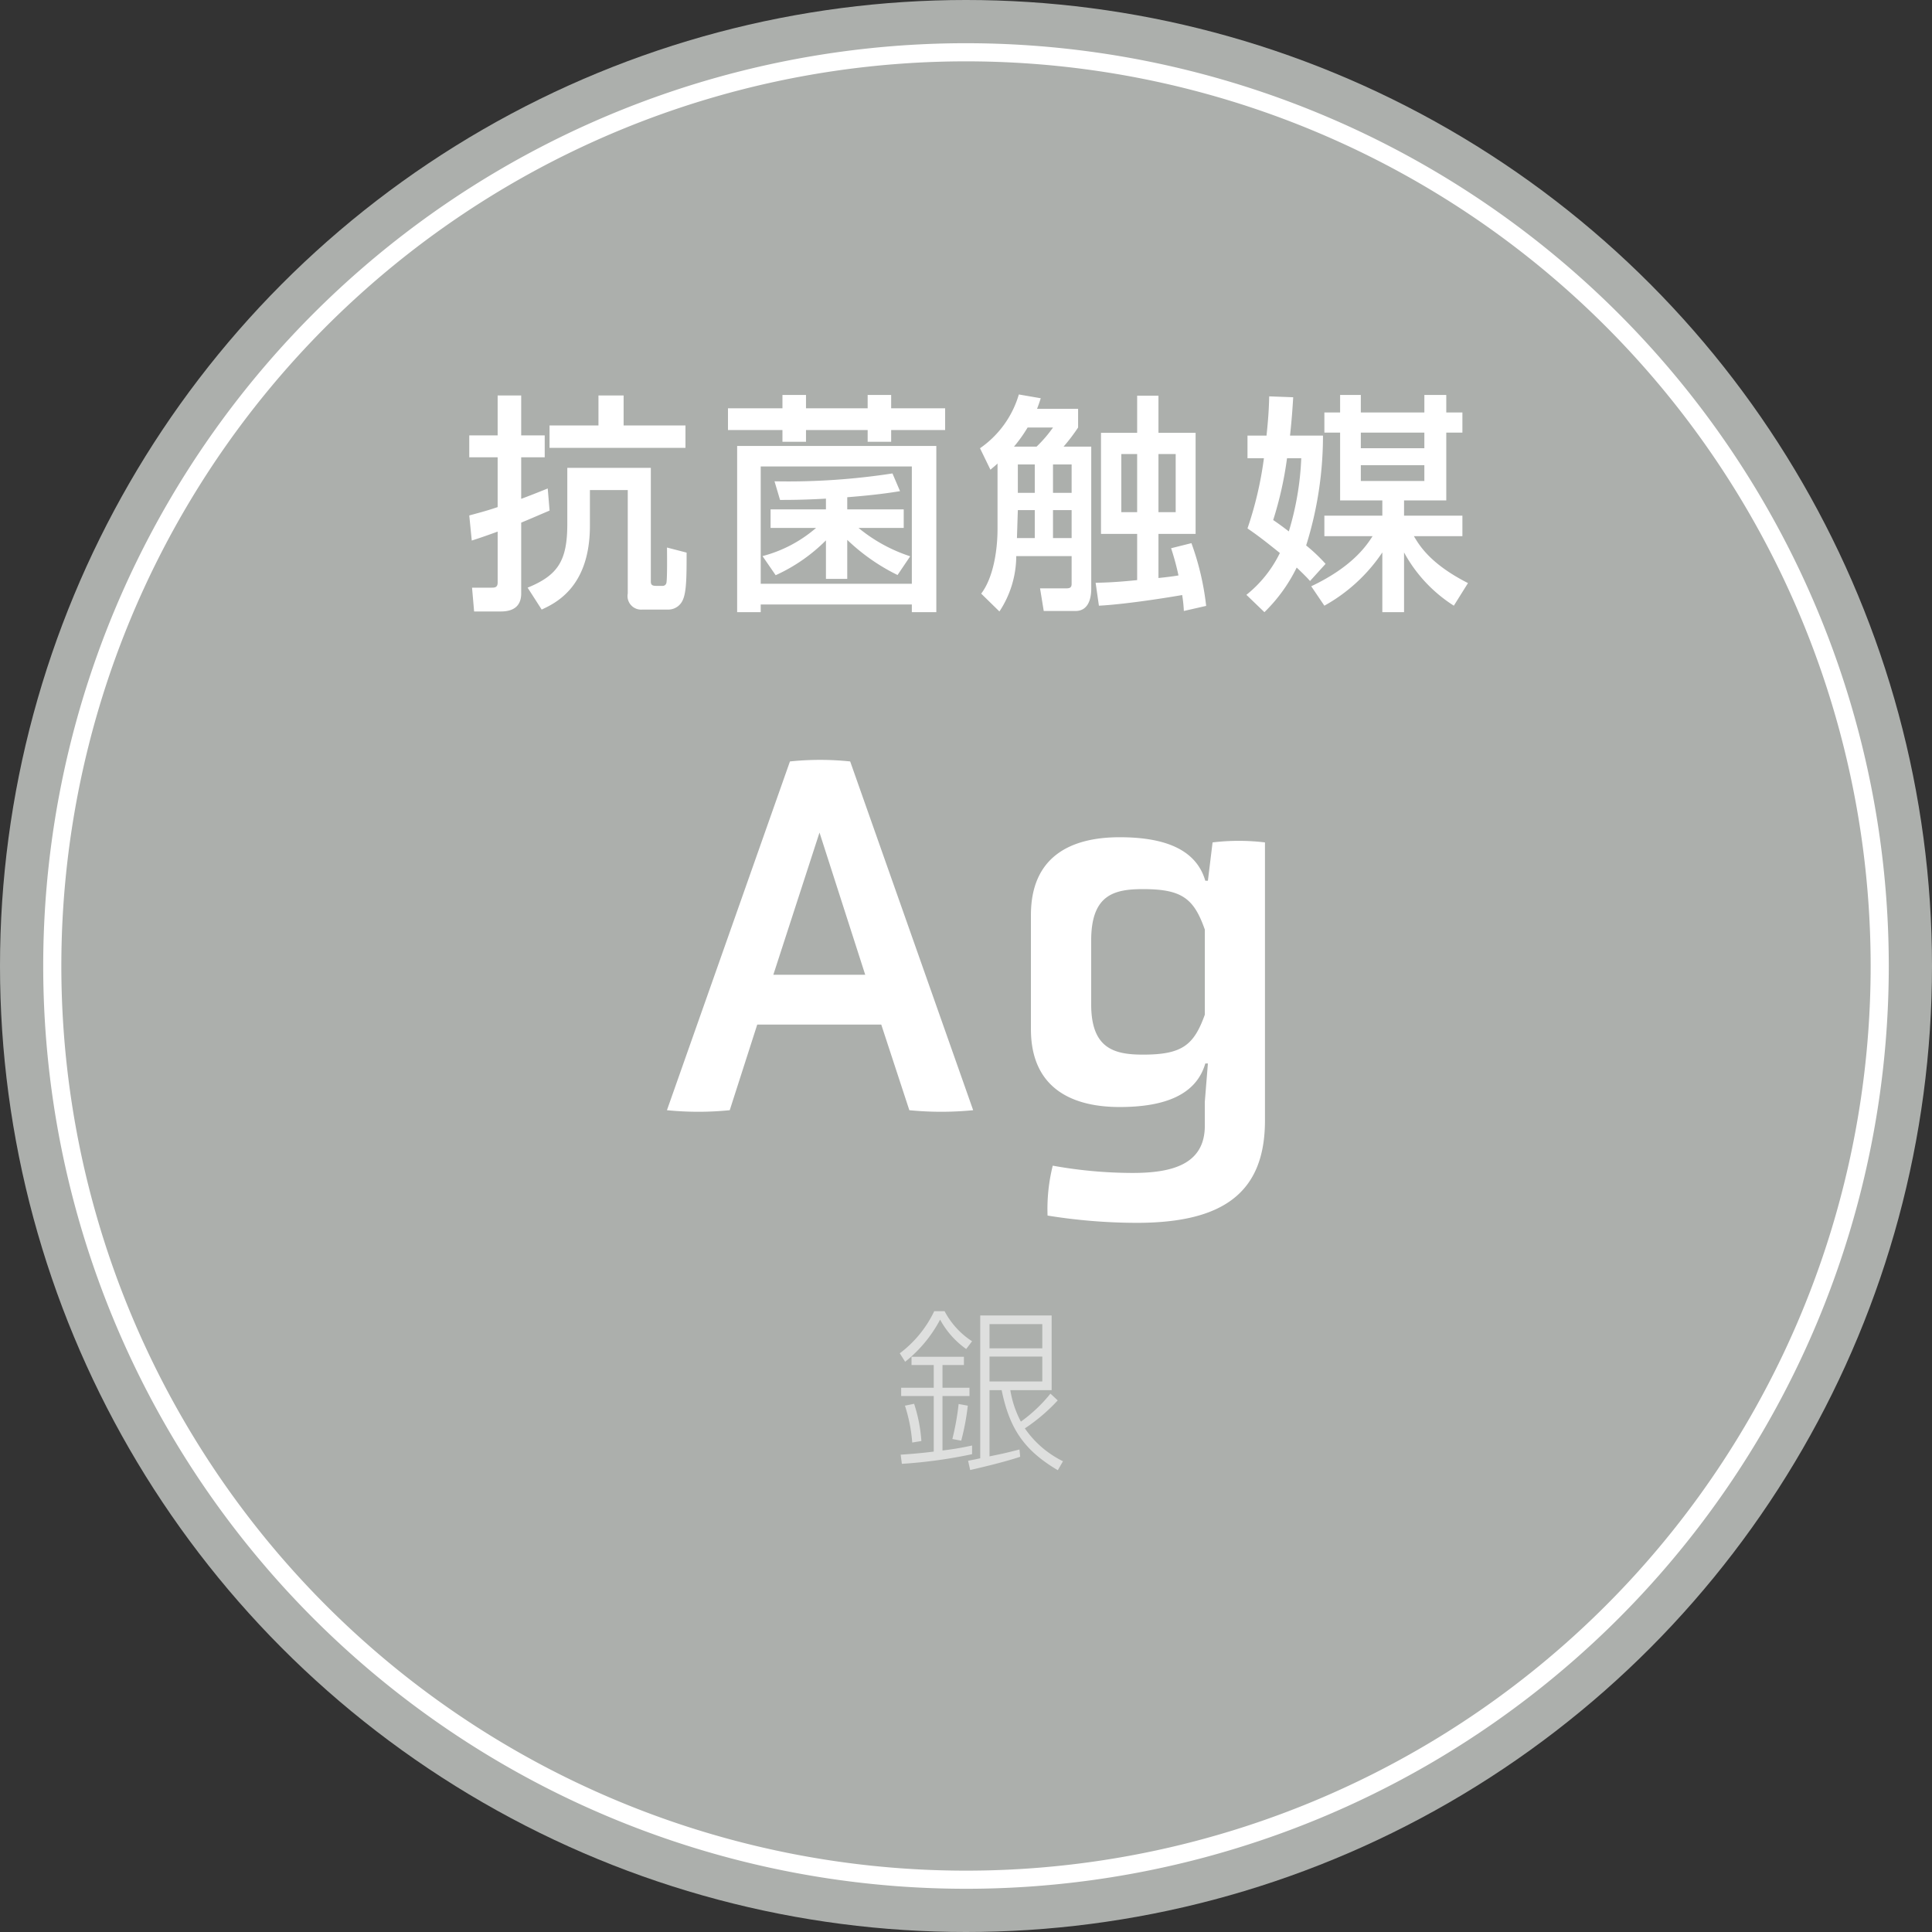 <svg id="element_ag.svg" xmlns="http://www.w3.org/2000/svg" width="194" height="194" viewBox="0 0 194 194">
  <rect x="0" y="0" width="194" height="194" fill="#333333" stroke="none"/>
  <defs>
    <style>
      .cls-1 {
        fill: #acafac;
      }

      .cls-2, .cls-3 {
        fill: #fff;
        fill-rule: evenodd;
      }

      .cls-3 {
        opacity: 0.6;
      }
    </style>
  </defs>
  <circle id="楕円形_1" data-name="楕円形 1" class="cls-1" cx="97" cy="97" r="97"/>
  <path id="frame" class="cls-2" d="M1016,5048.66a92.66,92.66,0,1,1,92.66-92.66A92.661,92.661,0,0,1,1016,5048.66Zm0-183.5a90.84,90.84,0,1,0,90.84,90.84A90.842,90.842,0,0,0,1016,4865.16Z" transform="translate(-919 -4859)"/>
  <path id="銀" class="cls-3" d="M1012.76,5004.76c-1.53.19-2.59,0.26-3.32,0.31l0.12,0.92a48.6,48.6,0,0,0,7.05-.97v-0.87c-0.49.1-1.39,0.31-2.97,0.5v-5.47h2.71v-0.83h-2.71v-2.28h2.15v-0.83h-5.26v0.83h2.23v2.28h-3.27v0.83h3.27v5.58Zm-2.87-9.02a13.386,13.386,0,0,0,3.51-4.23,8.706,8.706,0,0,0,2.62,2.95l0.59-.78a8.043,8.043,0,0,1-2.76-3.02h-1.04a11.421,11.421,0,0,1-3.46,4.23Zm5.63,7.92a23.972,23.972,0,0,0,.66-3.51l-0.92-.17a26.329,26.329,0,0,1-.63,3.52Zm8.96-4.72a14.983,14.983,0,0,1-2.97,2.81,10.248,10.248,0,0,1-1.06-3.16h4.15v-7.5h-7.17v14.34c-0.39.09-.65,0.14-1.22,0.25l0.21,0.93c0.66-.15,3.33-0.76,5.02-1.33l-0.07-.73c-1.41.36-1.6,0.4-3.01,0.69v-6.65h1.22c0.8,3.91,2.29,6.06,5.64,8.04l0.52-.9a10.012,10.012,0,0,1-3.83-3.3,17.985,17.985,0,0,0,3.3-2.81Zm-0.82-4.55h-5.3v-2.43h5.3v2.43Zm0,3.33h-5.3v-2.5h5.3v2.5Zm-12.14,5.98a15.277,15.277,0,0,0-.73-3.74l-0.92.19a15.752,15.752,0,0,1,.73,3.7Z" transform="translate(-919 -4859)"/>
  <path id="抗菌触媒" class="cls-2" d="M1010.31,4970.48a32.688,32.688,0,0,0,6.41,0l-12.35-35.02a29.119,29.119,0,0,0-6.049,0l-12.351,35.02a31.638,31.638,0,0,0,6.306,0l2.762-8.6h12.452Zm-4.43-13.6h-9.227l4.637-14.28Zm34.1,15.16c0,3.91-3.34,4.74-7.24,4.74a45.423,45.423,0,0,1-8.03-.73,17.981,17.981,0,0,0-.52,5.01,56.552,56.552,0,0,0,8.96.73c8.6,0,12.87-2.97,12.87-10.27v-27.93a22.037,22.037,0,0,0-5.26,0l-0.47,3.85h-0.26c-0.94-3.23-4.22-4.37-8.6-4.37-5.1,0-8.91,2.08-8.91,7.81v11.47c0,5.68,3.81,7.81,8.91,7.81,4.38,0,7.66-1.14,8.6-4.37h0.26l-0.31,3.85v2.4Zm0-11.15c-1.1,3.07-2.29,4.01-6.2,4.01-2.92,0-5.21-.62-5.21-5.05v-6.41c0-4.59,2.29-5.16,5.21-5.16,3.91,0,5.1.94,6.2,4.06v8.55Zm-73.608-47.61c0.648-.21,1.344-0.44,2.6-0.9v5.12c0,0.51-.324.51-0.626,0.51H966.4l0.208,2.39h2.688c1.113,0,2.04-.42,2.04-1.81v-7.11c1.39-.58,1.807-0.77,2.85-1.21L974,4908.05c-1.09.44-1.854,0.74-2.665,1.04v-4.17h2.363v-2.2h-2.363v-4.01h-2.364v4.01h-2.85v2.2h2.85v5c-1.228.42-2.109,0.63-2.85,0.84Zm12.722-11.56h-4.913v2.25H987.83v-2.25h-6.21v-3.01h-2.526v3.01Zm-3.129,4.26v5.63c0,3.69-.927,5.15-3.985,6.4l1.413,2.2c1.437-.67,4.843-2.29,4.843-8.43v-3.57h3.8v10.38a1.366,1.366,0,0,0,1.46,1.62h2.642a1.589,1.589,0,0,0,1.436-.99c0.371-.82.371-2.51,0.371-4.73l-1.97-.51c0,0.11.047,3.27-.069,3.59a0.387,0.387,0,0,1-.417.26h-0.58c-0.37,0-.556-0.07-0.556-0.42v-11.43h-8.389Zm17.057,14.49h2.364v-0.77h15.174v0.77h2.46v-16.69h-20v16.69Zm17.538-14.63v11.78H995.386v-11.78h15.174Zm-13-5.84H992.1v2.18h5.469v1.18h2.364v-1.18h6.192v1.18h2.36v-1.18h5.42V4900h-5.42v-1.34h-2.36V4900h-6.192v-1.34h-2.364V4900Zm-0.672,16.76a17.1,17.1,0,0,0,5.048-3.5v3.87h2.14v-3.92a20.022,20.022,0,0,0,5.05,3.53l1.27-1.88a15.9,15.9,0,0,1-5.19-2.85h4.54v-1.86h-5.67v-1.22c3.01-.24,4.42-0.47,5.3-0.61l-0.76-1.78a68.844,68.844,0,0,1-11.844.79l0.556,1.87c0.9,0,2.318,0,4.608-.13v1.08h-5.558v1.86h4.568a13.355,13.355,0,0,1-5.379,2.83Zm22.278-4.64c0,2.11-.41,4.87-1.64,6.49l1.83,1.79a10.138,10.138,0,0,0,1.69-5.56h5.56v2.8c0,0.42-.27.44-0.58,0.44h-2.59l0.37,2.27h3.2c1.57,0,1.57-1.88,1.57-2.27v-14.23h-2.78a18.645,18.645,0,0,0,1.46-1.92v-1.88h-4.12c0.16-.42.23-0.62,0.37-1.06l-2.2-.38a9.971,9.971,0,0,1-3.9,5.4l1.05,2.16c0.2-.19.51-0.42,0.71-0.63v6.58Zm3.74-6.48v2.85h-1.7v-2.85h1.7Zm0,4.58v2.81h-1.79c0.02-.65.07-2.23,0.09-2.81h1.7Zm3.7-4.58v2.85h-1.87v-2.85h1.87Zm0,4.58v2.81h-1.87v-2.81h1.87Zm-5.79-6.37a14.522,14.522,0,0,0,1.37-1.92h2.55a13.161,13.161,0,0,1-1.65,1.92h-2.27Zm19.3,15.99a27.221,27.221,0,0,0-1.48-6.3l-2.04.51a26.515,26.515,0,0,1,.74,2.73c-0.67.12-1.53,0.21-2.01,0.26v-4.43h3.73v-10.15h-3.73v-3.73h-2.14v3.73h-3.63v10.15h3.63v4.64c-2.22.23-3.33,0.25-4.17,0.27l0.33,2.3c3.06-.16,7.99-1,8.36-1.07a13.708,13.708,0,0,1,.17,1.6Zm-6.93-15.25v5.84h-1.59v-5.84h1.59Zm3.87,0v5.84h-1.73v-5.84h1.73Zm14.93-2.15h1.58v6.81h4.24v1.53h-5.82v2.06h4.84c-0.57.88-1.96,3.04-6.16,5.03l1.32,1.95a16.831,16.831,0,0,0,5.82-5.35v6h2.18v-6a14.588,14.588,0,0,0,5,5.35l1.42-2.27c-3.8-1.93-4.89-3.8-5.43-4.71h4.87v-2.06h-5.86v-1.53h4.24v-6.81h1.62v-2.02h-1.62v-1.76h-2.2v1.76h-6.38v-1.76h-2.08v1.76h-1.58v2.02Zm3.66,0h6.38v1.57h-6.38v-1.57Zm0,3.27h6.38v1.59h-6.38v-1.59Zm-9.68,14.76a16.137,16.137,0,0,0,3.24-4.48c0.81,0.77,1.07,1.05,1.34,1.35l1.56-1.72a16.945,16.945,0,0,0-1.95-1.85,36.765,36.765,0,0,0,1.69-11.03h-3.31c0.16-1.44.25-2.69,0.32-3.85l-2.41-.09c-0.02.72-.04,1.81-0.27,3.94h-1.91v2.27h1.65a36.51,36.51,0,0,1-1.65,7.05c0.82,0.57,1.37.95,3.25,2.47a12.2,12.2,0,0,1-3.36,4.2Zm3.7-15.46a29.278,29.278,0,0,1-1.25,7.35c-0.62-.47-0.99-0.75-1.57-1.14a36.251,36.251,0,0,0,1.39-6.21h1.43Z" transform="translate(-919 -4859)"/>
</svg>
